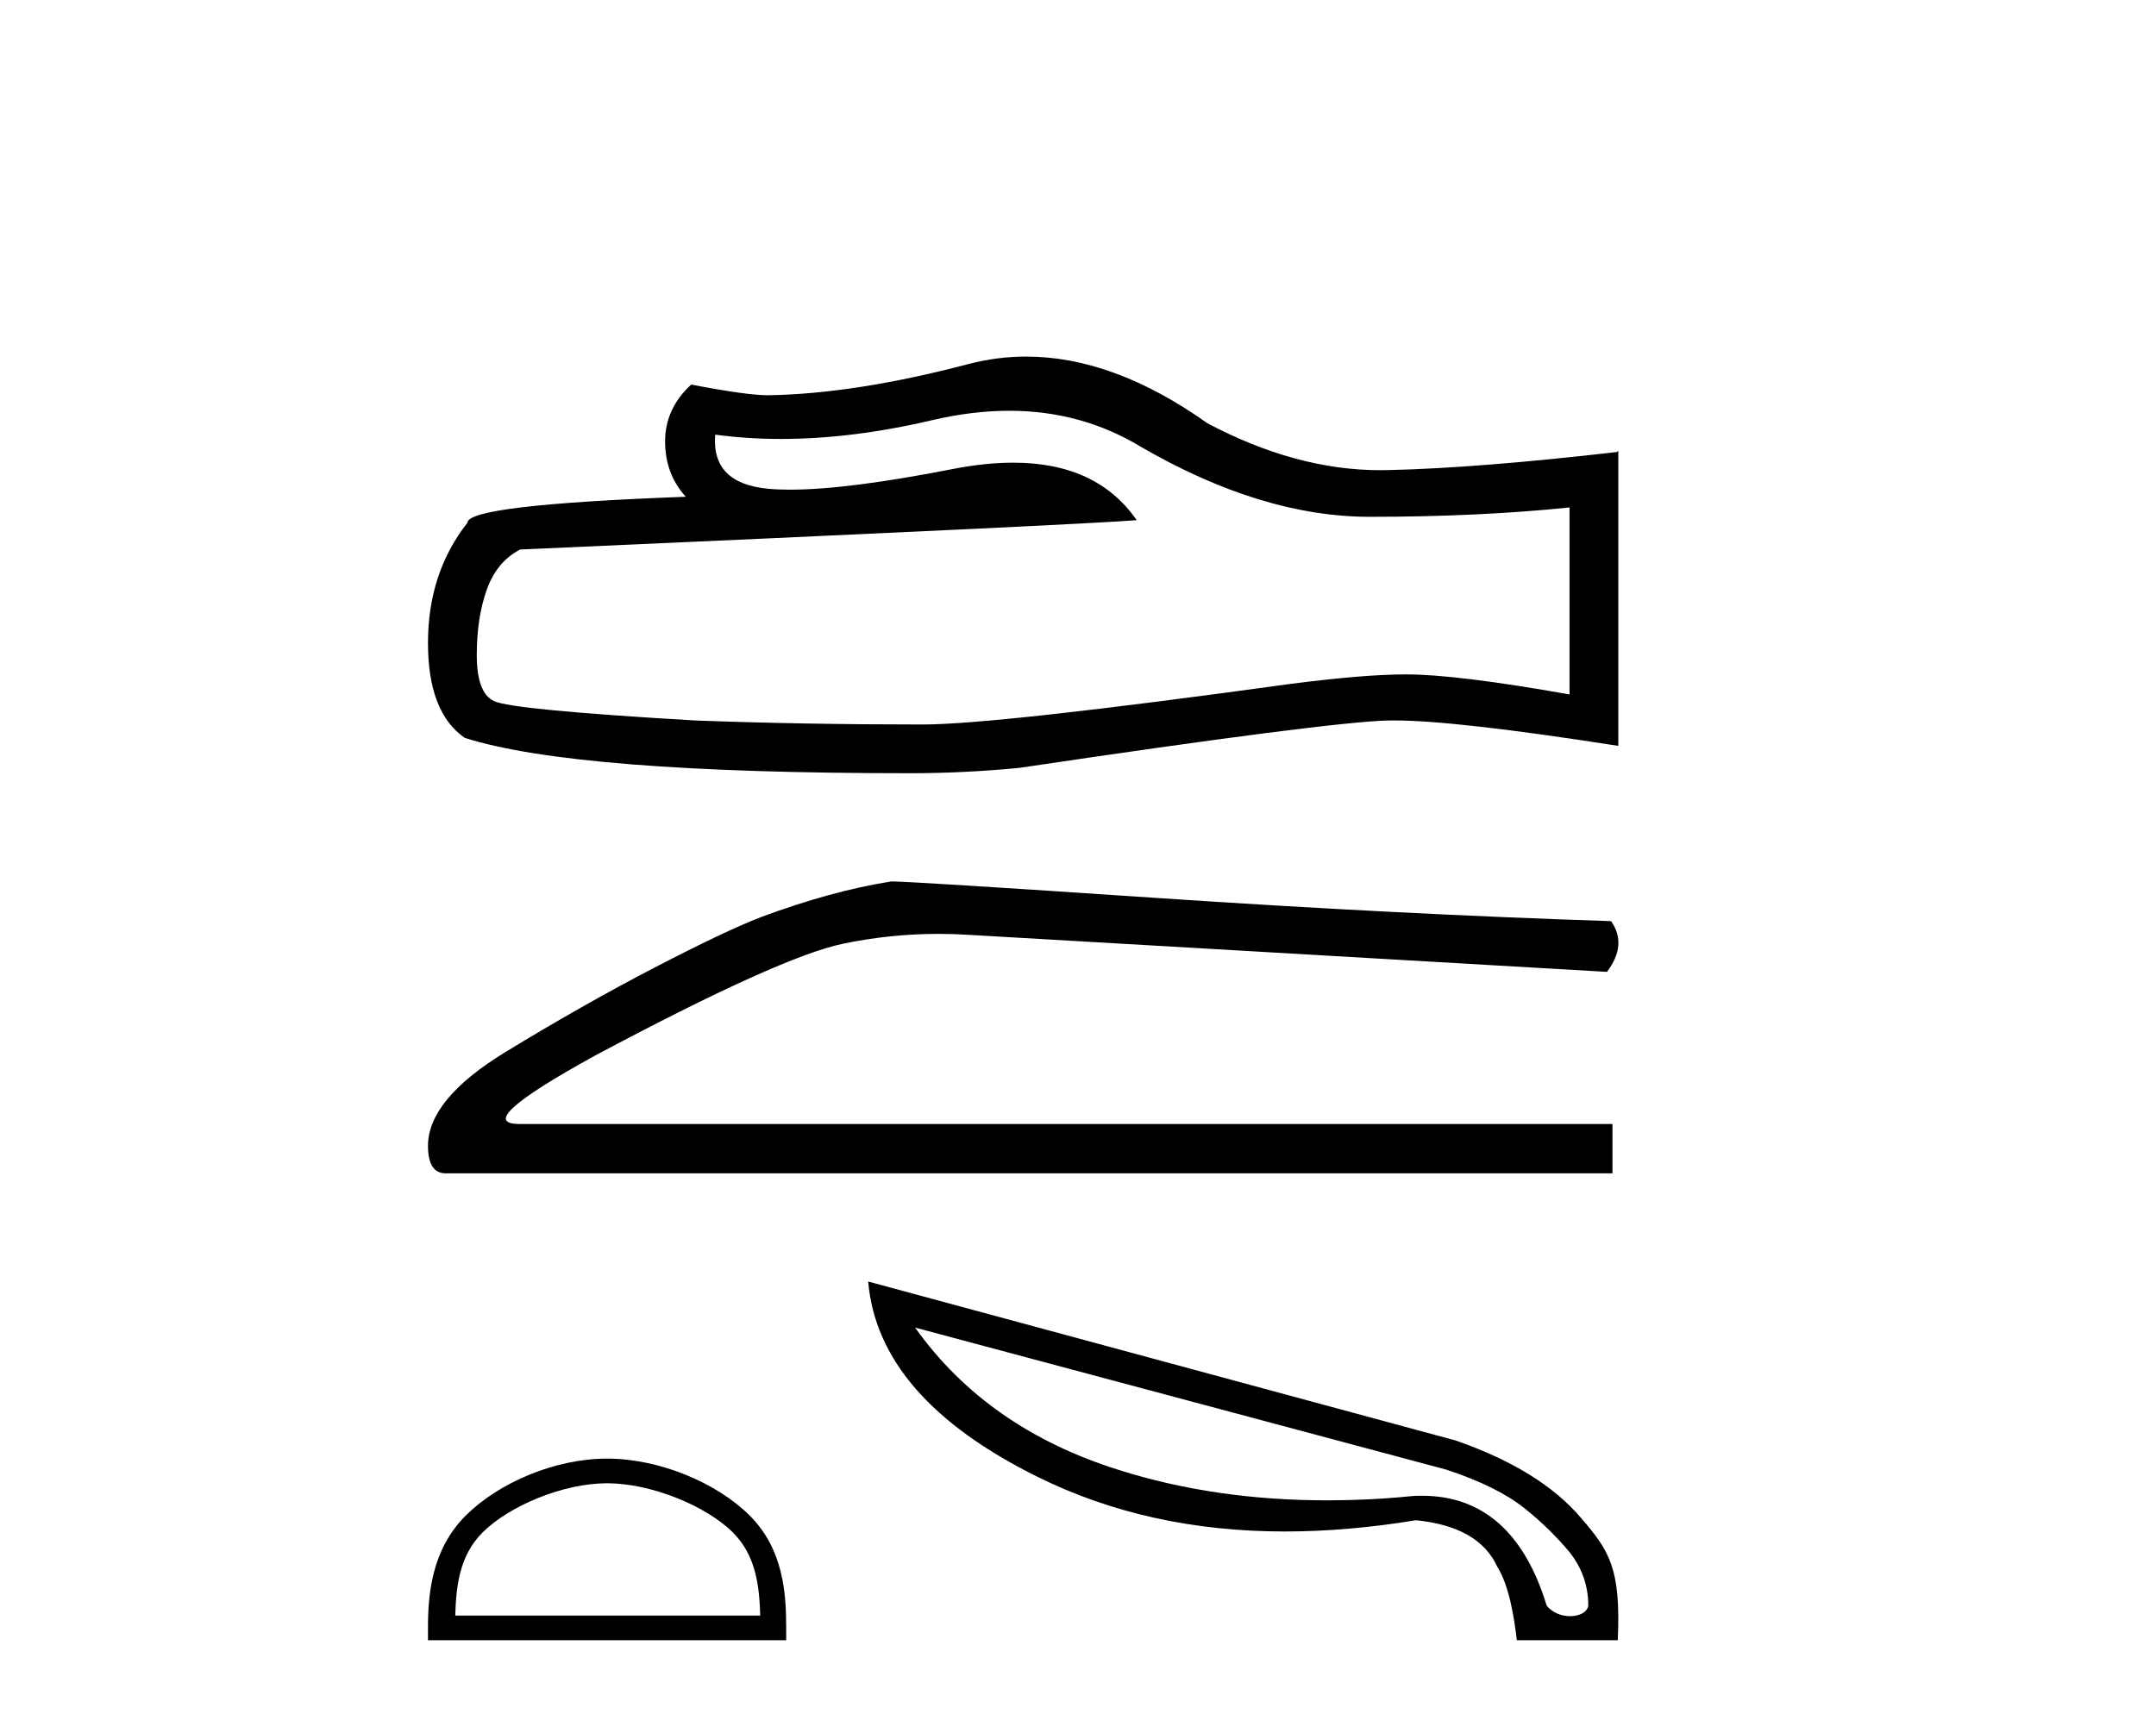 <?xml version='1.0' encoding='UTF-8' standalone='yes'?><svg xmlns='http://www.w3.org/2000/svg' xmlns:xlink='http://www.w3.org/1999/xlink' width='51.0' height='41.0' ><path d='M 23.872 9.719 Q 25.578 9.719 26.983 10.569 Q 29.843 12.228 32.403 12.228 Q 34.978 12.228 37.127 12.007 L 37.127 16.431 Q 34.457 15.957 33.272 15.957 L 33.24 15.957 Q 32.276 15.957 30.554 16.178 Q 23.555 17.142 21.832 17.142 Q 18.972 17.142 16.444 17.047 Q 12.115 16.794 11.688 16.589 Q 11.278 16.399 11.278 15.499 Q 11.278 14.614 11.515 13.95 Q 11.752 13.287 12.305 13.002 Q 25.83 12.402 26.888 12.307 Q 25.946 10.947 23.968 10.947 Q 23.326 10.947 22.575 11.09 Q 20.056 11.586 18.69 11.586 Q 18.403 11.586 18.167 11.564 Q 16.824 11.438 16.918 10.284 L 16.918 10.284 Q 17.673 10.386 18.476 10.386 Q 20.164 10.386 22.069 9.937 Q 23.009 9.719 23.872 9.719 ZM 24.275 8.437 Q 23.59 8.437 22.923 8.61 Q 20.221 9.321 18.167 9.352 Q 17.661 9.352 16.35 9.099 Q 15.733 9.668 15.733 10.442 Q 15.733 11.217 16.223 11.754 Q 11.056 11.944 11.056 12.37 Q 10.124 13.555 10.124 15.214 Q 10.124 16.857 10.993 17.458 Q 13.616 18.295 21.532 18.295 Q 22.796 18.295 24.108 18.169 Q 31.439 17.079 32.845 17.047 Q 32.911 17.046 32.984 17.046 Q 34.428 17.046 38.281 17.648 L 38.281 10.664 L 38.249 10.695 Q 34.947 11.075 32.861 11.122 Q 32.754 11.125 32.647 11.125 Q 30.662 11.125 28.563 10.016 Q 26.343 8.437 24.275 8.437 Z' style='fill:#000000;stroke:none' /><path d='M 21.085 20.855 Q 19.658 21.082 18.004 21.698 Q 17.161 22.022 15.475 22.898 Q 13.789 23.774 11.956 24.892 Q 10.124 26.011 10.124 27.114 Q 10.124 27.762 10.546 27.762 L 38.143 27.762 L 38.143 26.595 L 12.297 26.595 Q 11.129 26.595 14.081 24.973 Q 18.458 22.639 19.934 22.331 Q 21.055 22.096 22.205 22.096 Q 22.568 22.096 22.934 22.12 L 38.013 22.995 Q 38.5 22.347 38.11 21.795 Q 33.116 21.633 27.328 21.244 Q 21.539 20.855 21.085 20.855 Z' style='fill:#000000;stroke:none' /><path d='M 14.36 35.095 C 15.403 35.095 16.707 35.63 17.338 36.261 C 17.89 36.814 17.963 37.546 17.983 38.226 L 10.769 38.226 C 10.789 37.546 10.861 36.814 11.413 36.261 C 12.045 35.63 13.318 35.095 14.36 35.095 ZM 14.36 34.512 C 13.124 34.512 11.794 35.083 11.014 35.862 C 10.215 36.662 10.124 37.715 10.124 38.502 L 10.124 38.809 L 18.597 38.809 L 18.597 38.502 C 18.597 37.715 18.537 36.662 17.737 35.862 C 16.958 35.083 15.597 34.512 14.36 34.512 Z' style='fill:#000000;stroke:none' /><path d='M 21.647 31.412 L 34.211 34.772 C 35.017 35.037 35.626 35.342 36.048 35.676 C 36.471 36.01 36.824 36.363 37.129 36.727 C 37.423 37.1 37.571 37.522 37.571 37.994 C 37.541 38.151 37.355 38.24 37.139 38.24 C 36.942 38.24 36.726 38.161 36.588 37.994 C 36.058 36.255 35.066 35.391 33.641 35.391 C 33.553 35.391 33.465 35.391 33.376 35.401 C 32.698 35.469 32.04 35.499 31.392 35.499 C 29.634 35.499 27.993 35.263 26.471 34.782 C 24.398 34.133 22.787 33.014 21.647 31.412 ZM 20.537 30.322 C 20.694 32.159 22.03 33.701 24.555 34.949 C 26.284 35.803 28.229 36.236 30.39 36.236 C 31.382 36.236 32.414 36.147 33.494 35.97 C 34.486 36.069 35.125 36.432 35.419 37.071 C 35.695 37.513 35.812 38.23 35.881 38.809 L 38.268 38.809 C 38.347 37.1 38.062 36.688 37.404 35.921 C 36.755 35.155 35.763 34.546 34.437 34.084 L 20.537 30.322 Z' style='fill:#000000;stroke:none' /></svg>